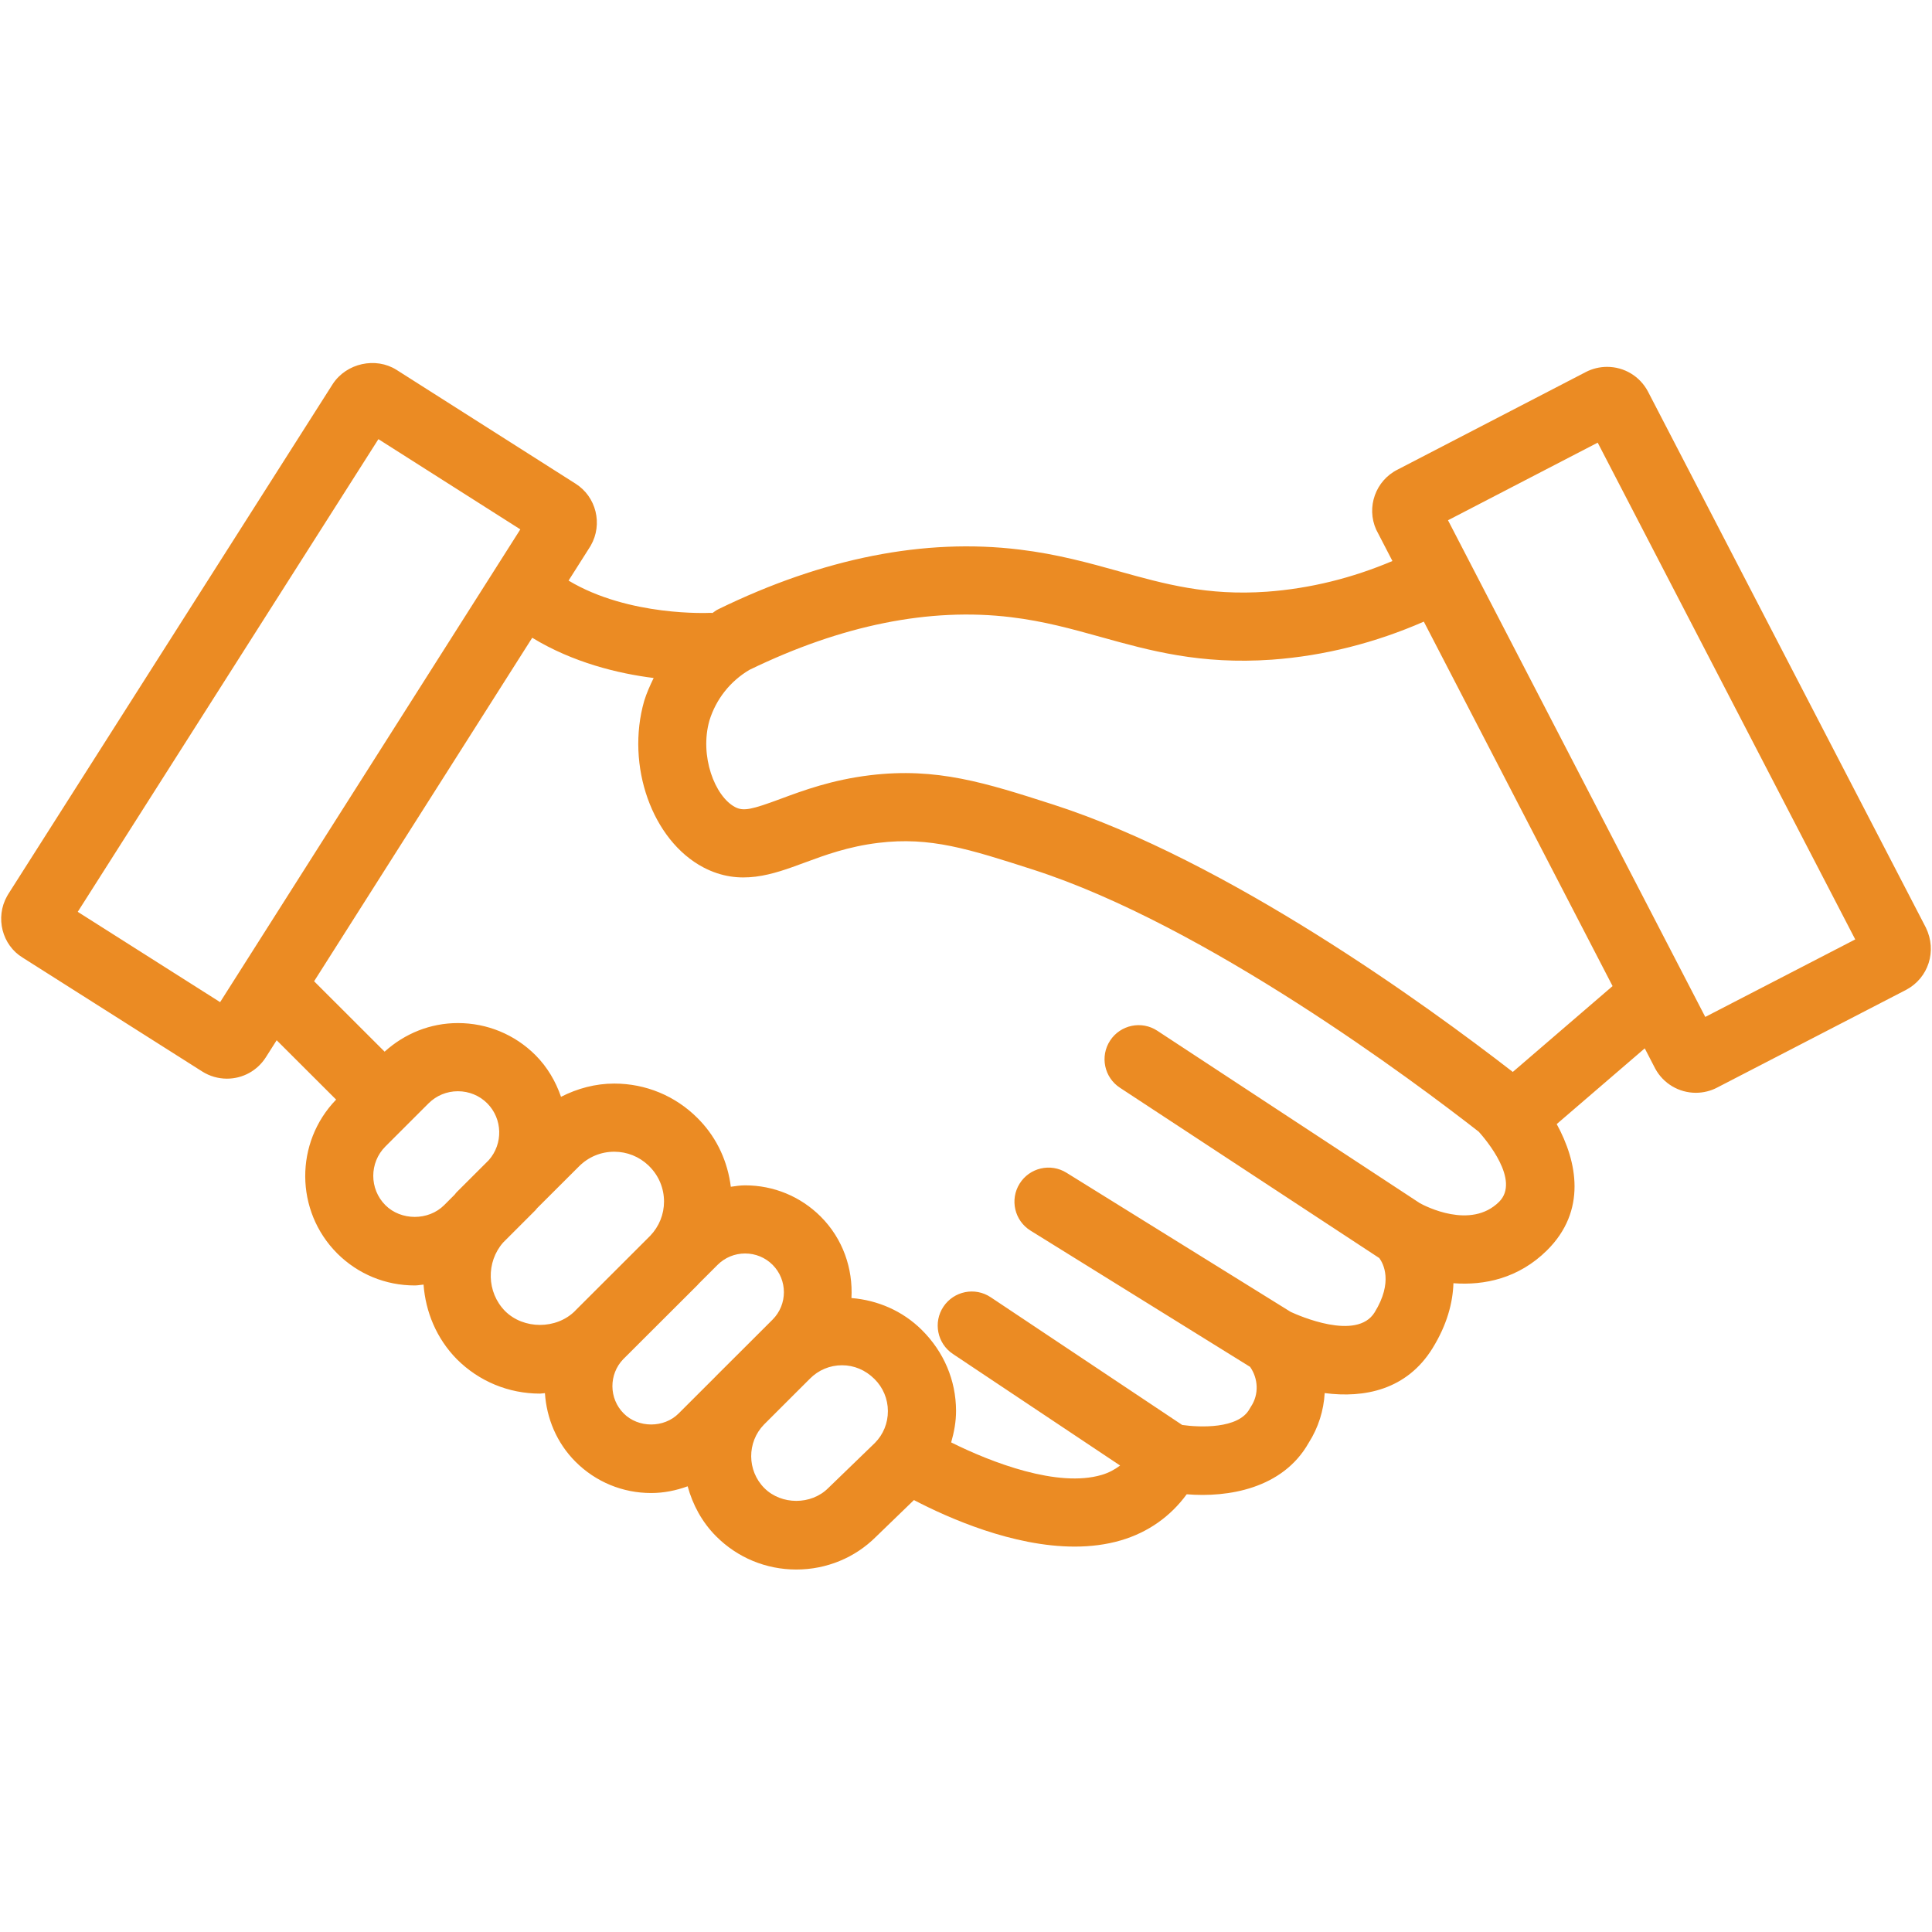 <?xml version="1.0" encoding="utf-8"?>
<!-- Generator: Adobe Illustrator 16.0.0, SVG Export Plug-In . SVG Version: 6.00 Build 0)  -->
<!DOCTYPE svg PUBLIC "-//W3C//DTD SVG 1.1//EN" "http://www.w3.org/Graphics/SVG/1.1/DTD/svg11.dtd">
<svg version="1.1" id="Layer_1" xmlns="http://www.w3.org/2000/svg" xmlns:xlink="http://www.w3.org/1999/xlink" x="0px" y="0px"
	 width="85.04px" height="85.04px" viewBox="0 0 85.04 85.04" enable-background="new 0 0 85.04 85.04" xml:space="preserve">
<path fill="#EB8B23" d="M84.77,40.83L72.538,17.235c-0.353-0.67-1.042-1.087-1.8-1.087c-0.328,0-0.655,0.081-0.938,0.229
	l-8.274,4.289c-0.979,0.484-1.395,1.659-0.951,2.647l0.715,1.381c-1.761,0.746-3.613,1.212-5.529,1.351
	c-2.617,0.185-4.5-0.339-6.489-0.893c-1.342-0.374-2.729-0.76-4.397-0.962c-4.18-0.51-8.641,0.373-13.253,2.624l-0.09,0.048
	c-0.06,0.035-0.109,0.083-0.168,0.119c-0.037,0-0.073-0.007-0.111-0.005c-0.038,0.002-3.57,0.175-6.227-1.42l0.844-1.329
	l0.092-0.146c0.001-0.001,0.002-0.003,0.003-0.004l0.039-0.065c0.539-0.942,0.24-2.153-0.678-2.727l-7.878-5.008
	c-0.91-0.571-2.196-0.298-2.802,0.627L0.367,39.35l-0.055,0.093c-0.533,0.948-0.22,2.161,0.691,2.712l7.899,5.009
	c0.326,0.206,0.702,0.315,1.087,0.315c0.697,0,1.336-0.351,1.712-0.94l0.477-0.751l2.617,2.613
	c-1.827,1.887-1.815,4.904,0.049,6.771c0.912,0.909,2.124,1.409,3.412,1.409c0.131,0,0.257-0.027,0.387-0.038
	c0.09,1.194,0.563,2.366,1.464,3.283c0.979,0.978,2.281,1.516,3.664,1.516c0.073,0,0.143-0.019,0.215-0.021
	c0.073,1.1,0.509,2.181,1.347,3.02c0.889,0.888,2.071,1.377,3.329,1.377c0.558,0,1.096-0.111,1.606-0.296
	c0.221,0.805,0.625,1.57,1.255,2.202c0.942,0.942,2.195,1.461,3.527,1.461c1.333,0,2.586-0.52,3.509-1.443l1.669-1.614
	c1.522,0.794,4.355,2.048,7.074,2.048c0.693,0,1.38-0.082,2.034-0.274c1.191-0.35,2.177-1.043,2.899-2.029
	c1.804,0.15,4.226-0.238,5.37-2.267c0.427-0.67,0.66-1.425,0.703-2.187c1.742,0.228,3.613-0.137,4.749-1.977
	c0.635-1.028,0.891-1.998,0.918-2.859c1.359,0.104,2.87-0.211,4.12-1.449c1.757-1.743,1.33-3.906,0.426-5.556l3.875-3.333
	l0.461,0.891c0.356,0.657,1.042,1.065,1.789,1.065c0.333,0,0.664-0.084,0.939-0.231l8.321-4.303
	C84.884,43.044,85.271,41.858,84.77,40.83z M9.689,44.111l-6.267-3.975L16.656,19.33l6.247,3.971L9.689,44.111z M16.964,53.048
	c-0.712-0.712-0.712-1.872,0-2.584l1.898-1.897c0.346-0.345,0.805-0.534,1.293-0.534c0.488,0,0.948,0.189,1.29,0.53
	c0.684,0.688,0.703,1.785,0.07,2.502l-1.425,1.422c-0.029,0.03-0.049,0.065-0.077,0.096l-0.463,0.464
	C18.857,53.737,17.652,53.735,16.964,53.048z M22.231,57.708c-0.815-0.83-0.836-2.158-0.087-3.014l1.426-1.426
	c0.026-0.026,0.043-0.058,0.069-0.085l1.849-1.845c0.413-0.414,0.963-0.643,1.548-0.643c0.564,0,1.095,0.213,1.503,0.6l0.047,0.047
	c0.413,0.412,0.641,0.961,0.642,1.545c0,0.564-0.215,1.095-0.606,1.506l-3.29,3.286c-0.007,0.008-0.012,0.017-0.02,0.023
	C24.489,58.525,23.046,58.521,22.231,57.708z M27.455,62.217c-0.659-0.658-0.664-1.726-0.02-2.393
	c0.001-0.002,0.004-0.003,0.006-0.005l3.273-3.267c0.012-0.012,0.02-0.027,0.032-0.039l0.84-0.839c0.324-0.322,0.754-0.5,1.211-0.5
	c0.457,0,0.887,0.177,1.208,0.497c0.666,0.666,0.666,1.75,0,2.415l-1.015,1.014l-1.47,1.466c-0.005,0.005-0.008,0.011-0.013,0.016
	l-1.636,1.634C29.226,62.863,28.098,62.862,27.455,62.217z M33.645,65.502c-0.769-0.771-0.772-2.022-0.018-2.797l1.389-1.388
	l0.633-0.631c0.376-0.382,0.879-0.592,1.415-0.592c0.526,0,1.022,0.204,1.427,0.604c0.378,0.375,0.588,0.875,0.591,1.408
	s-0.202,1.034-0.573,1.408L36.456,65.5C35.706,66.252,34.394,66.25,33.645,65.502z M65.984,52.901
	c-1.246,1.236-3.256,0.185-3.486,0.059l-11.557-7.59c-0.691-0.455-1.622-0.262-2.077,0.431s-0.262,1.622,0.431,2.077l11.417,7.498
	c0.172,0.234,0.621,1.049-0.206,2.39c-0.79,1.278-3.356,0.135-3.694-0.021l-9.869-6.125c-0.702-0.437-1.628-0.222-2.065,0.483
	c-0.437,0.704-0.221,1.629,0.483,2.065l9.664,5.997c0.361,0.518,0.394,1.208,0.042,1.742l-0.064,0.106
	c-0.485,0.894-2.208,0.817-2.967,0.709L43.607,57.1c-0.69-0.461-1.62-0.273-2.081,0.416c-0.459,0.688-0.273,1.62,0.416,2.08
	l7.361,4.911c-0.236,0.178-0.499,0.321-0.811,0.413c-1.931,0.572-4.835-0.538-6.625-1.43c0.129-0.451,0.217-0.916,0.215-1.398
	c-0.006-1.334-0.532-2.586-1.514-3.559c-0.839-0.829-1.927-1.302-3.09-1.398c0.069-1.29-0.37-2.602-1.354-3.586
	c-0.89-0.887-2.071-1.374-3.327-1.374c-0.213,0-0.421,0.033-0.629,0.062c-0.137-1.09-0.592-2.104-1.355-2.909L30.7,49.211
	c-0.979-0.978-2.28-1.516-3.663-1.516c-0.832,0-1.624,0.216-2.343,0.583c-0.231-0.67-0.595-1.303-1.127-1.837
	c-0.912-0.909-2.124-1.409-3.411-1.409c-1.207,0-2.336,0.454-3.227,1.259l-3.103-3.099l9.601-15.12
	c1.795,1.094,3.785,1.576,5.345,1.771c-0.158,0.325-0.308,0.656-0.417,1.009c-0.817,2.853,0.352,6.14,2.607,7.328
	c1.608,0.843,3.049,0.311,4.443-0.206c0.903-0.334,1.927-0.713,3.262-0.875c2.281-0.276,3.965,0.266,6.809,1.18
	c7.61,2.45,16.823,9.356,19.616,11.537C65.403,50.164,66.93,51.961,65.984,52.901z M66.588,47.183
	c-3.822-2.96-12.553-9.298-20.248-11.775c-2.965-0.952-5.105-1.638-8.035-1.286c-1.686,0.204-2.938,0.667-3.943,1.04
	c-1.263,0.468-1.631,0.559-2.005,0.363c-0.893-0.47-1.576-2.252-1.129-3.815c0.291-0.937,0.914-1.725,1.757-2.224
	c4.066-1.975,7.941-2.756,11.527-2.318c1.444,0.175,2.664,0.515,3.955,0.874c2.146,0.598,4.363,1.214,7.508,0.995
	c2.326-0.168,4.57-0.746,6.697-1.675l8.308,16.042L66.588,47.183z M75.06,44.762L63.736,22.9l6.589-3.416L81.661,41.35L75.06,44.762
	z"/>
</svg>
